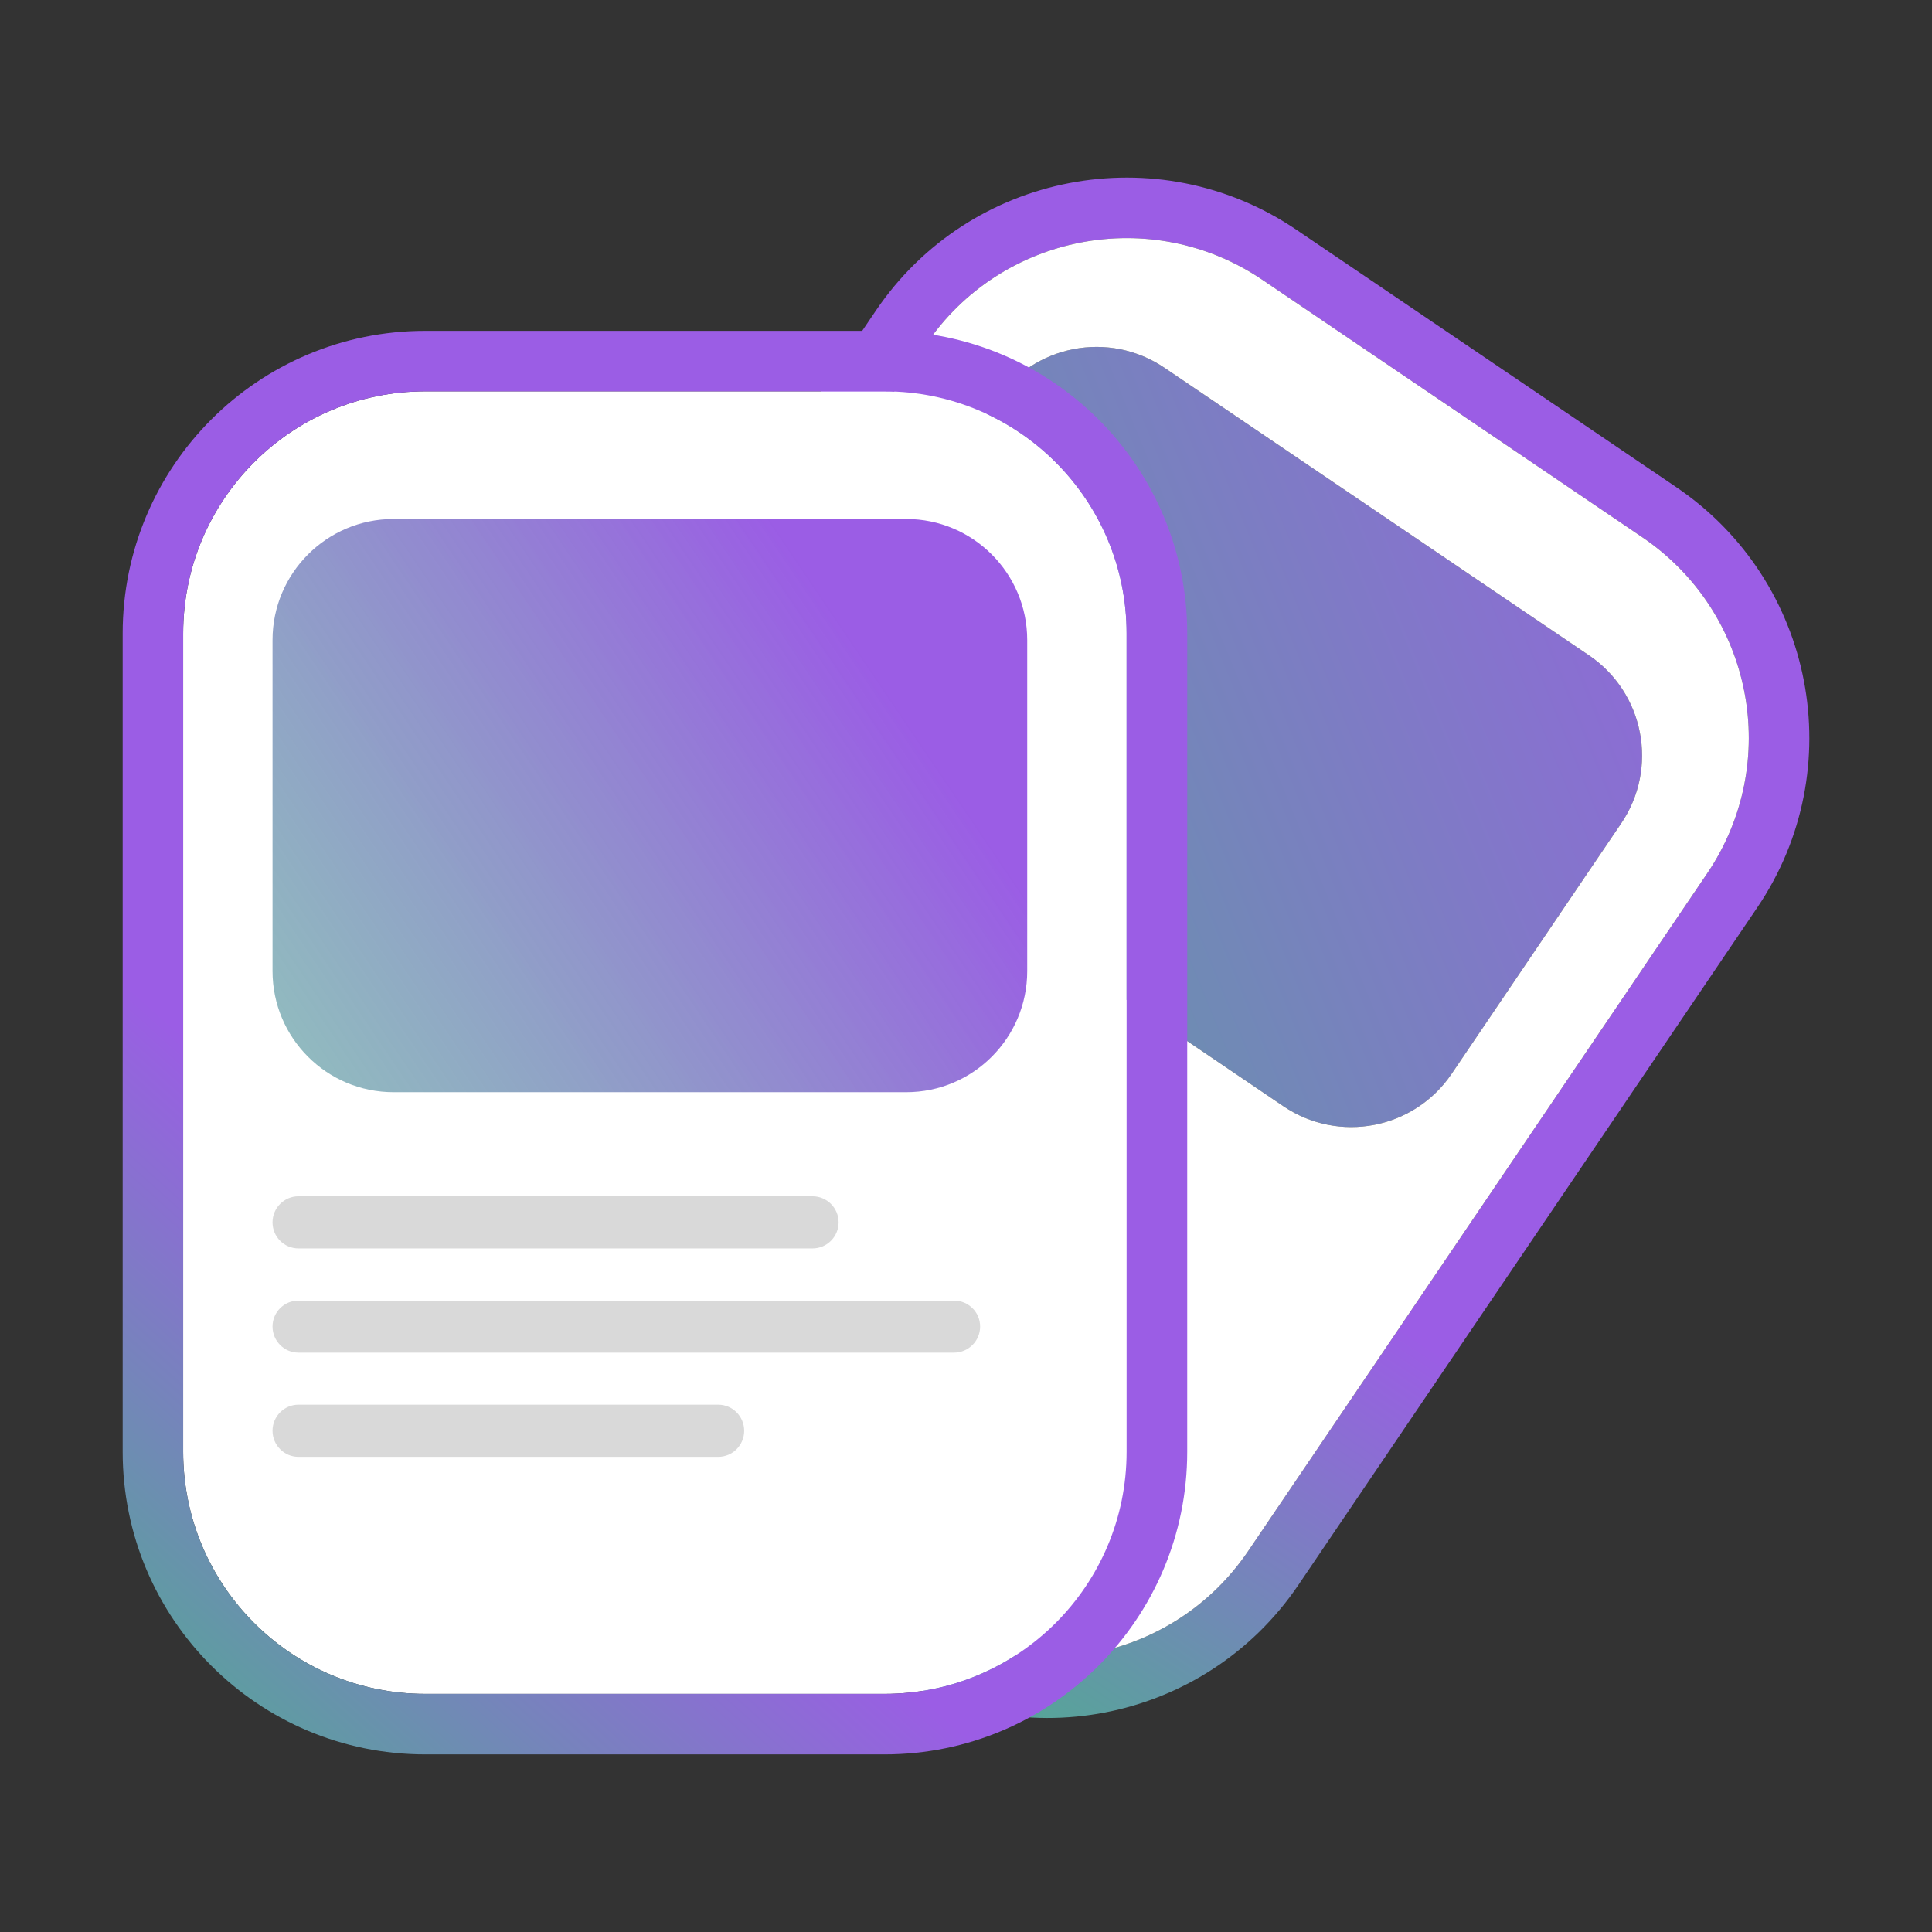 <?xml version="1.0" encoding="UTF-8"?>
<svg xmlns="http://www.w3.org/2000/svg" width="16" height="16" viewBox="0 0 16 16" fill="none">
  <rect x="0" y="0" width="16" height="16" fill="#333333" stroke="none"/>
  <path fill-rule="evenodd" clip-rule="evenodd" d="M10.735 1.902L13.883 4.035C15.029 4.812 15.329 6.37 14.553 7.516L10.752 13.127C9.975 14.273 8.417 14.572 7.271 13.796L4.122 11.663C2.976 10.886 2.677 9.328 3.453 8.182L7.254 2.572C8.03 1.426 9.589 1.126 10.735 1.902ZM10.454 2.317C9.537 1.696 8.29 1.936 7.669 2.853L3.868 8.463C3.247 9.38 3.487 10.627 4.404 11.248L7.552 13.381C8.469 14.002 9.716 13.762 10.337 12.845L14.137 7.235C14.759 6.318 14.519 5.072 13.602 4.45L10.454 2.317Z" fill="url(#paint0_linear_88_4)"></path>
  <path d="M8.251 3.313C8.562 2.855 9.185 2.735 9.644 3.046L13.159 5.427C13.617 5.737 13.737 6.361 13.426 6.819L12.021 8.894C11.71 9.352 11.087 9.472 10.628 9.161L7.114 6.78C6.655 6.47 6.535 5.846 6.846 5.388L8.251 3.313Z" fill="url(#paint1_linear_88_4)"></path>
  <path fill-rule="evenodd" clip-rule="evenodd" d="M7.669 2.853C8.29 1.936 9.537 1.696 10.454 2.317L13.602 4.45C14.519 5.072 14.759 6.318 14.137 7.235L10.337 12.845C9.716 13.762 8.469 14.002 7.552 13.381L4.404 11.248C3.487 10.627 3.247 9.38 3.868 8.463L7.669 2.853ZM13.159 5.427L9.644 3.046C9.185 2.735 8.562 2.855 8.251 3.313L6.846 5.388C6.535 5.846 6.655 6.47 7.114 6.78L10.628 9.161C11.087 9.472 11.71 9.352 12.021 8.894L13.426 6.819C13.737 6.361 13.617 5.737 13.159 5.427Z" fill="white"></path>
  <path d="M1.517 5.246C1.517 4.139 2.415 3.241 3.522 3.241H7.325C8.432 3.241 9.33 4.139 9.33 5.246V12.023C9.33 13.13 8.432 14.028 7.325 14.028H3.522C2.415 14.028 1.517 13.13 1.517 12.023V5.246Z" fill="white"></path>
  <path fill-rule="evenodd" clip-rule="evenodd" d="M3.522 2.74H7.325C8.709 2.74 9.832 3.862 9.832 5.246V12.023C9.832 13.407 8.709 14.529 7.325 14.529H3.522C2.138 14.529 1.016 13.407 1.016 12.023V5.246C1.016 3.862 2.138 2.74 3.522 2.74ZM3.522 3.241C2.415 3.241 1.517 4.139 1.517 5.246V12.023C1.517 13.13 2.415 14.028 3.522 14.028H7.325C8.432 14.028 9.33 13.13 9.33 12.023V5.246C9.33 4.139 8.432 3.241 7.325 3.241H3.522Z" fill="url(#paint2_linear_88_4)"></path>
  <path d="M2.257 11.849C2.257 11.73 2.353 11.633 2.472 11.633H5.948C6.067 11.633 6.163 11.73 6.163 11.849C6.163 11.968 6.067 12.065 5.948 12.065H2.472C2.353 12.065 2.257 11.968 2.257 11.849Z" fill="#D9D9D9"></path>
  <path d="M2.257 10.986C2.257 10.867 2.353 10.771 2.472 10.771H7.901C8.02 10.771 8.117 10.867 8.117 10.986C8.117 11.105 8.02 11.202 7.901 11.202H2.472C2.353 11.202 2.257 11.105 2.257 10.986Z" fill="#D9D9D9"></path>
  <path d="M2.257 10.123C2.257 10.004 2.353 9.907 2.472 9.907H6.729C6.848 9.907 6.945 10.004 6.945 10.123C6.945 10.242 6.848 10.339 6.729 10.339H2.472C2.353 10.339 2.257 10.242 2.257 10.123Z" fill="#D9D9D9"></path>
  <path d="M2.257 5.301C2.257 4.747 2.706 4.298 3.259 4.298H7.505C8.058 4.298 8.507 4.747 8.507 5.301V8.042C8.507 8.596 8.058 9.045 7.505 9.045H3.259C2.706 9.045 2.257 8.596 2.257 8.042V5.301Z" fill="url(#paint3_linear_88_4)"></path>
  <defs>
    <linearGradient id="paint0_linear_88_4" x1="16.424" y1="-0.555" x2="4.117" y2="17.993" gradientUnits="userSpaceOnUse">
      <stop offset="0.552" stop-color="#9B5DE5"></stop>
      <stop offset="1" stop-color="#00FF38"></stop>
    </linearGradient>
    <linearGradient id="paint1_linear_88_4" x1="-5.214" y1="17.338" x2="17.109" y2="8.177" gradientUnits="userSpaceOnUse">
      <stop stop-color="#00FF38"></stop>
      <stop offset="1" stop-color="#9B5DE5"></stop>
    </linearGradient>
    <linearGradient id="paint2_linear_88_4" x1="10.893" y1="0.868" x2="-3.583" y2="17.041" gradientUnits="userSpaceOnUse">
      <stop offset="0.552" stop-color="#9B5DE5"></stop>
      <stop offset="1" stop-color="#00FF38"></stop>
    </linearGradient>
    <linearGradient id="paint3_linear_88_4" x1="-2.438" y1="17.992" x2="9.978" y2="9.601" gradientUnits="userSpaceOnUse">
      <stop stop-color="#00FF38" stop-opacity="0.19"></stop>
      <stop offset="1" stop-color="#9B5DE5"></stop>
    </linearGradient>
  </defs>
</svg>

